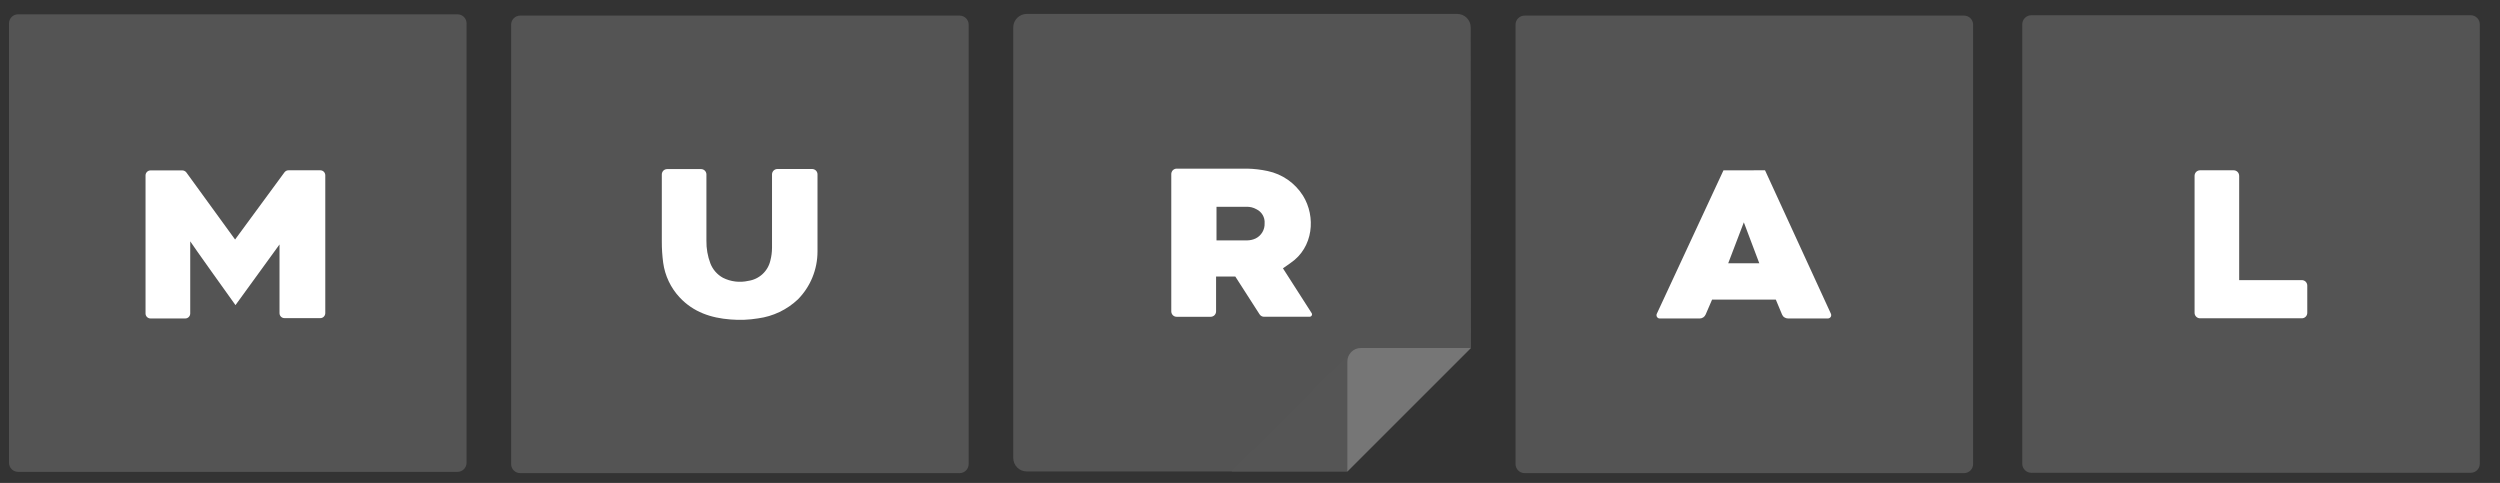 <svg width="88" height="17" viewBox="0 0 88 17" fill="none" xmlns="http://www.w3.org/2000/svg">
<rect x="0" y="0" width="88" height="17" fill="#333333" stroke="none"/>
<g clip-path="url(#clip0_3250_66118)">
<path d="M86.971 0.537H71.502C71.326 0.537 71.184 0.68 71.184 0.856V16.324C71.184 16.5 71.326 16.642 71.502 16.642H86.971C87.146 16.642 87.289 16.5 87.289 16.324V0.856C87.289 0.68 87.146 0.537 86.971 0.537Z" fill="#545454"/>
<path d="M78.819 6.186V9.86H81.024C81.075 9.86 81.124 9.88 81.16 9.916C81.196 9.953 81.216 10.001 81.216 10.052V11.012C81.216 11.063 81.196 11.112 81.16 11.148C81.124 11.184 81.075 11.204 81.024 11.204H77.439C77.388 11.203 77.34 11.183 77.305 11.147C77.269 11.111 77.249 11.062 77.249 11.012V6.186C77.25 6.135 77.27 6.086 77.306 6.05C77.343 6.014 77.392 5.994 77.443 5.994H78.625C78.676 5.994 78.725 6.014 78.761 6.05C78.797 6.086 78.818 6.135 78.818 6.186" fill="white"/>
<path d="M69.134 0.549H53.666C53.49 0.549 53.347 0.691 53.347 0.867V16.336C53.347 16.511 53.49 16.654 53.666 16.654H69.134C69.31 16.654 69.453 16.511 69.453 16.336V0.867C69.453 0.691 69.31 0.549 69.134 0.549Z" fill="#545454"/>
<path d="M62.129 5.994L64.448 11.044C64.456 11.062 64.46 11.081 64.458 11.101C64.457 11.12 64.451 11.139 64.441 11.156C64.43 11.172 64.415 11.186 64.398 11.195C64.381 11.205 64.362 11.21 64.343 11.21H62.94C62.894 11.21 62.849 11.197 62.812 11.172C62.773 11.148 62.744 11.111 62.727 11.069L62.509 10.547H60.265L60.039 11.071C60.021 11.112 59.992 11.148 59.954 11.173C59.916 11.198 59.872 11.211 59.827 11.211H58.424C58.405 11.211 58.386 11.206 58.368 11.197C58.351 11.187 58.337 11.174 58.326 11.157C58.316 11.141 58.31 11.122 58.309 11.102C58.307 11.083 58.311 11.063 58.319 11.046L60.666 5.996L62.129 5.994ZM61.927 9.267L61.383 7.826L60.833 9.267H61.927Z" fill="white"/>
<path d="M51.769 0.963C51.769 0.838 51.718 0.718 51.63 0.629C51.541 0.54 51.421 0.491 51.295 0.49L36.137 0.49C36.012 0.491 35.893 0.542 35.805 0.63C35.717 0.719 35.667 0.838 35.667 0.963V16.121C35.667 16.247 35.717 16.367 35.806 16.456C35.894 16.544 36.014 16.595 36.14 16.595H47.429L51.778 12.247L51.769 0.963Z" fill="#545454"/>
<path d="M47.54 12.407L43.356 16.593H47.427L51.77 12.25L47.54 12.407Z" fill="#555555"/>
<path d="M43.901 5.936C44.144 5.941 44.386 5.97 44.624 6.021C44.878 6.075 45.118 6.179 45.331 6.327C45.544 6.476 45.725 6.666 45.864 6.885C46.324 7.624 46.234 8.709 45.43 9.255C45.345 9.312 45.262 9.374 45.16 9.445C45.184 9.487 45.914 10.624 46.168 11.018C46.177 11.031 46.182 11.046 46.183 11.061C46.184 11.077 46.18 11.092 46.173 11.106C46.166 11.119 46.154 11.131 46.141 11.138C46.128 11.146 46.112 11.15 46.097 11.15H44.493C44.462 11.15 44.43 11.142 44.403 11.126C44.375 11.111 44.352 11.088 44.335 11.061L43.483 9.734H42.806V10.956C42.806 10.982 42.802 11.007 42.793 11.03C42.783 11.054 42.769 11.075 42.752 11.094C42.734 11.112 42.712 11.126 42.689 11.136C42.666 11.146 42.641 11.151 42.615 11.151H41.419C41.394 11.151 41.369 11.146 41.346 11.137C41.323 11.127 41.302 11.113 41.285 11.096C41.267 11.078 41.253 11.057 41.244 11.034C41.234 11.011 41.229 10.986 41.229 10.962V6.129C41.229 6.104 41.233 6.079 41.243 6.056C41.252 6.032 41.266 6.011 41.283 5.993C41.301 5.975 41.322 5.961 41.345 5.951C41.368 5.941 41.393 5.936 41.419 5.936H43.901ZM42.816 8.461H43.913C44.012 8.459 44.11 8.436 44.2 8.393C44.298 8.344 44.38 8.268 44.436 8.173C44.492 8.078 44.519 7.97 44.514 7.86C44.522 7.758 44.498 7.656 44.446 7.567C44.394 7.478 44.317 7.408 44.224 7.364C44.116 7.303 43.993 7.274 43.869 7.279H42.821C42.821 7.679 42.821 8.462 42.821 8.462" fill="white"/>
<path d="M33.779 0.549H18.311C18.135 0.549 17.992 0.691 17.992 0.867V16.336C17.992 16.511 18.135 16.654 18.311 16.654H33.779C33.955 16.654 34.097 16.511 34.097 16.336V0.867C34.097 0.691 33.955 0.549 33.779 0.549Z" fill="#545454"/>
<path d="M28.586 5.949C28.611 5.949 28.635 5.953 28.658 5.963C28.681 5.972 28.702 5.986 28.72 6.003C28.738 6.02 28.752 6.041 28.761 6.064C28.771 6.087 28.776 6.111 28.776 6.136V8.854C28.776 9.484 28.529 10.089 28.087 10.538C27.701 10.903 27.21 11.137 26.684 11.207C26.362 11.26 26.035 11.273 25.71 11.245C25.03 11.193 24.407 10.987 23.925 10.47C23.609 10.133 23.407 9.706 23.344 9.249C23.311 9 23.295 8.749 23.296 8.498C23.296 7.891 23.296 6.617 23.296 6.139C23.296 6.114 23.301 6.09 23.311 6.067C23.32 6.044 23.334 6.024 23.351 6.006C23.369 5.989 23.39 5.975 23.412 5.966C23.435 5.957 23.46 5.952 23.484 5.952H24.674C24.699 5.951 24.723 5.956 24.746 5.965C24.77 5.974 24.791 5.987 24.808 6.005C24.826 6.022 24.841 6.042 24.85 6.065C24.86 6.088 24.866 6.112 24.866 6.137C24.866 6.613 24.866 7.871 24.866 8.471C24.861 8.745 24.909 9.018 25.006 9.274C25.09 9.489 25.247 9.668 25.45 9.779C25.724 9.916 26.038 9.954 26.337 9.887C26.526 9.86 26.702 9.777 26.842 9.647C26.982 9.517 27.078 9.348 27.119 9.162C27.156 9.019 27.174 8.872 27.175 8.724C27.175 8.056 27.175 6.644 27.175 6.136C27.176 6.086 27.196 6.039 27.231 6.004C27.267 5.969 27.314 5.949 27.364 5.949H28.586Z" fill="white"/>
<path d="M16.104 0.504H0.636C0.46 0.504 0.317 0.646 0.317 0.822V16.291C0.317 16.466 0.46 16.609 0.636 16.609H16.104C16.28 16.609 16.423 16.466 16.423 16.291V0.822C16.423 0.646 16.28 0.504 16.104 0.504Z" fill="#545454"/>
<path d="M11.45 6.168V11.024C11.449 11.07 11.431 11.114 11.398 11.147C11.366 11.18 11.322 11.198 11.276 11.198H10.013C9.967 11.198 9.923 11.18 9.89 11.148C9.858 11.115 9.839 11.071 9.839 11.024C9.839 10.455 9.839 8.675 9.839 8.605L8.289 10.74C8.186 10.599 6.772 8.619 6.696 8.495C6.696 8.586 6.696 10.459 6.696 11.037C6.695 11.083 6.677 11.127 6.644 11.159C6.612 11.191 6.568 11.21 6.522 11.21H5.297C5.251 11.21 5.207 11.191 5.174 11.159C5.142 11.126 5.123 11.082 5.123 11.036V6.172C5.124 6.126 5.142 6.082 5.175 6.05C5.207 6.017 5.251 5.999 5.297 5.998H6.419C6.447 5.999 6.474 6.005 6.498 6.018C6.522 6.03 6.543 6.048 6.56 6.07L8.275 8.431L10.013 6.066C10.03 6.044 10.051 6.026 10.075 6.013C10.099 6.001 10.126 5.994 10.154 5.994H11.276C11.322 5.995 11.366 6.013 11.398 6.045C11.431 6.078 11.449 6.122 11.45 6.168Z" fill="white"/>
<path d="M51.77 12.25H47.9C47.774 12.25 47.654 12.3 47.566 12.389C47.477 12.477 47.427 12.598 47.427 12.723V16.593L51.77 12.25Z" fill="#767676"/>
</g>
<defs>
<clipPath id="clip0_3250_66118">
<rect width="86.972" height="16.163" fill="white" transform="translate(0.317 0.49)"/>
</clipPath>
</defs>
</svg>

